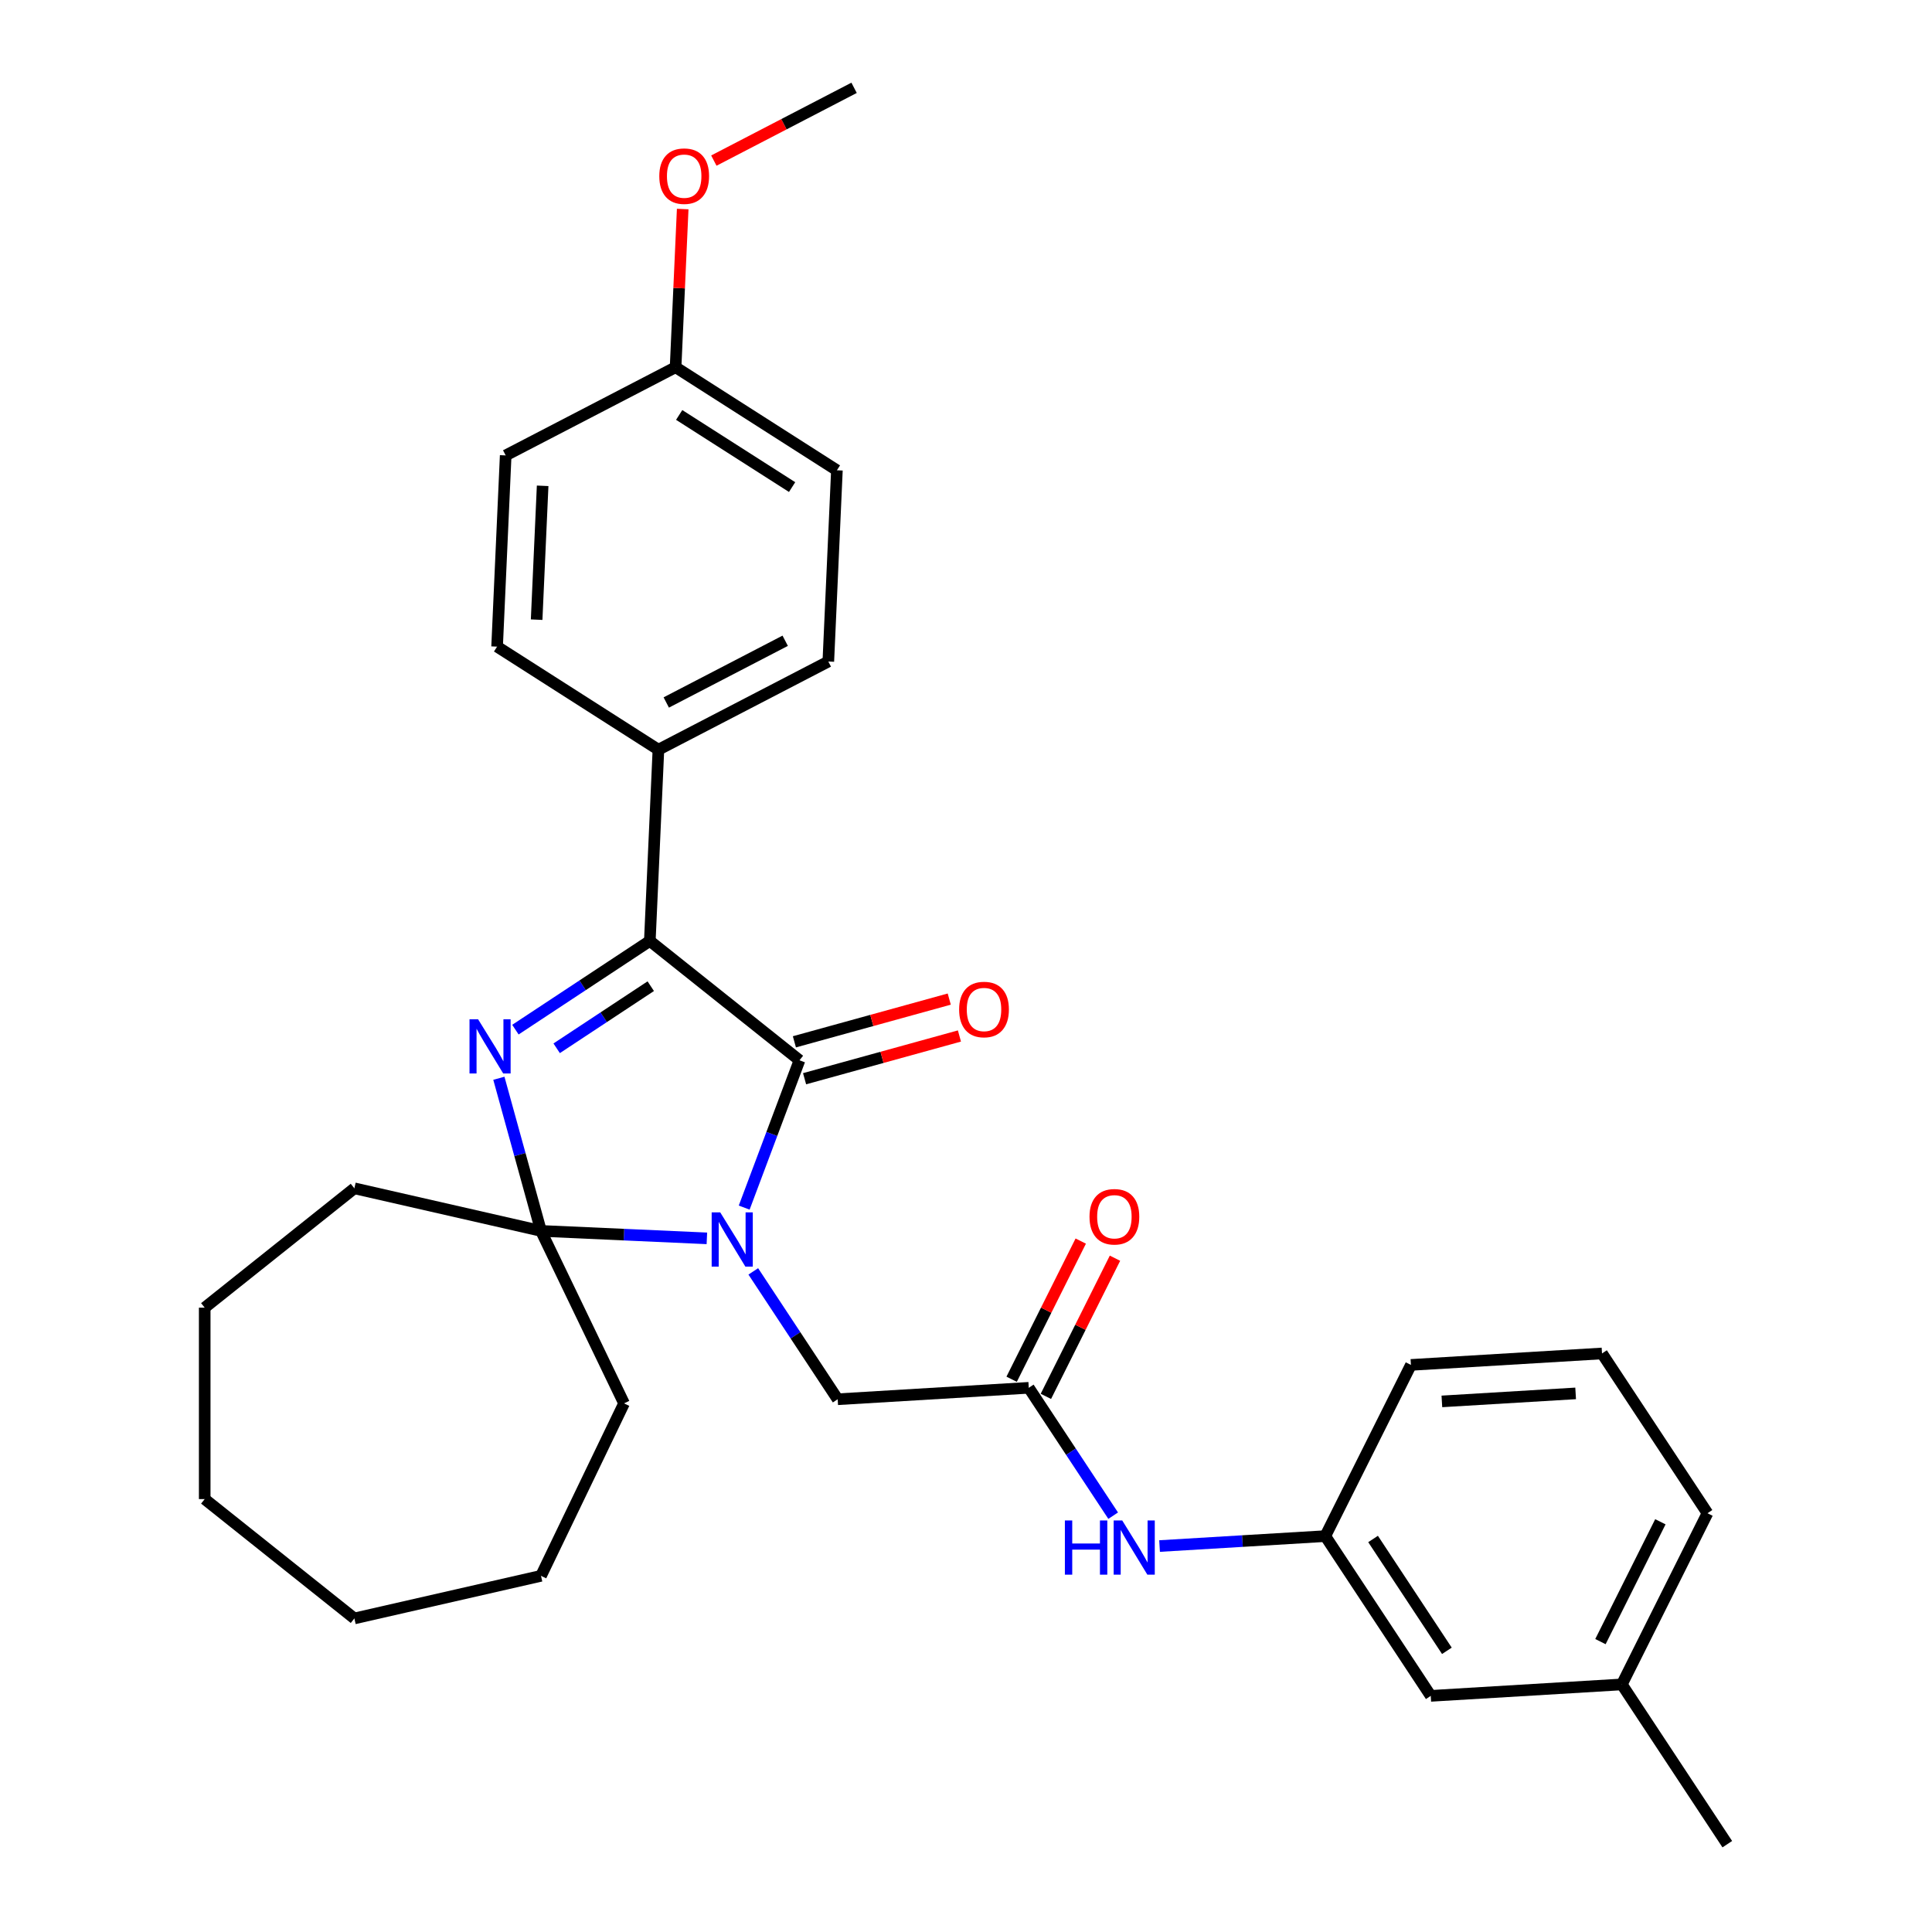 <?xml version='1.0' encoding='iso-8859-1'?>
<svg version='1.1' baseProfile='full'
              xmlns='http://www.w3.org/2000/svg'
                      xmlns:rdkit='http://www.rdkit.org/xml'
                      xmlns:xlink='http://www.w3.org/1999/xlink'
                  xml:space='preserve'
width='1000px' height='1000px' viewBox='0 0 1000 1000'>
<!-- END OF HEADER -->
<rect style='opacity:1.0;fill:#FFFFFF;stroke:none' width='1000' height='1000' x='0' y='0'> </rect>
<path class='bond-1' d='M 385.194,625.053 L 399.504,586.925' style='fill:none;fill-rule:evenodd;stroke:#0000FF;stroke-width:6px;stroke-linecap:butt;stroke-linejoin:miter;stroke-opacity:1' />
<path class='bond-1' d='M 399.504,586.925 L 413.814,548.797' style='fill:none;fill-rule:evenodd;stroke:#000000;stroke-width:6px;stroke-linecap:butt;stroke-linejoin:miter;stroke-opacity:1' />
<path class='bond-2' d='M 365.881,640.971 L 322.949,639.043' style='fill:none;fill-rule:evenodd;stroke:#0000FF;stroke-width:6px;stroke-linecap:butt;stroke-linejoin:miter;stroke-opacity:1' />
<path class='bond-2' d='M 322.949,639.043 L 280.018,637.115' style='fill:none;fill-rule:evenodd;stroke:#000000;stroke-width:6px;stroke-linecap:butt;stroke-linejoin:miter;stroke-opacity:1' />
<path class='bond-4' d='M 389.895,658.067 L 411.739,691.159' style='fill:none;fill-rule:evenodd;stroke:#0000FF;stroke-width:6px;stroke-linecap:butt;stroke-linejoin:miter;stroke-opacity:1' />
<path class='bond-4' d='M 411.739,691.159 L 433.582,724.251' style='fill:none;fill-rule:evenodd;stroke:#000000;stroke-width:6px;stroke-linecap:butt;stroke-linejoin:miter;stroke-opacity:1' />
<path class='bond-0' d='M 258.214,558.111 L 269.116,597.613' style='fill:none;fill-rule:evenodd;stroke:#0000FF;stroke-width:6px;stroke-linecap:butt;stroke-linejoin:miter;stroke-opacity:1' />
<path class='bond-0' d='M 269.116,597.613 L 280.018,637.115' style='fill:none;fill-rule:evenodd;stroke:#000000;stroke-width:6px;stroke-linecap:butt;stroke-linejoin:miter;stroke-opacity:1' />
<path class='bond-30' d='M 266.777,532.945 L 301.563,509.983' style='fill:none;fill-rule:evenodd;stroke:#0000FF;stroke-width:6px;stroke-linecap:butt;stroke-linejoin:miter;stroke-opacity:1' />
<path class='bond-30' d='M 301.563,509.983 L 336.349,487.021' style='fill:none;fill-rule:evenodd;stroke:#000000;stroke-width:6px;stroke-linecap:butt;stroke-linejoin:miter;stroke-opacity:1' />
<path class='bond-30' d='M 288.129,542.594 L 312.479,526.521' style='fill:none;fill-rule:evenodd;stroke:#0000FF;stroke-width:6px;stroke-linecap:butt;stroke-linejoin:miter;stroke-opacity:1' />
<path class='bond-30' d='M 312.479,526.521 L 336.83,510.448' style='fill:none;fill-rule:evenodd;stroke:#000000;stroke-width:6px;stroke-linecap:butt;stroke-linejoin:miter;stroke-opacity:1' />
<path class='bond-3' d='M 413.814,548.797 L 336.349,487.021' style='fill:none;fill-rule:evenodd;stroke:#000000;stroke-width:6px;stroke-linecap:butt;stroke-linejoin:miter;stroke-opacity:1' />
<path class='bond-8' d='M 416.449,558.348 L 456.526,547.288' style='fill:none;fill-rule:evenodd;stroke:#000000;stroke-width:6px;stroke-linecap:butt;stroke-linejoin:miter;stroke-opacity:1' />
<path class='bond-8' d='M 456.526,547.288 L 496.602,536.227' style='fill:none;fill-rule:evenodd;stroke:#FF0000;stroke-width:6px;stroke-linecap:butt;stroke-linejoin:miter;stroke-opacity:1' />
<path class='bond-8' d='M 411.178,539.246 L 451.254,528.185' style='fill:none;fill-rule:evenodd;stroke:#000000;stroke-width:6px;stroke-linecap:butt;stroke-linejoin:miter;stroke-opacity:1' />
<path class='bond-8' d='M 451.254,528.185 L 491.331,517.125' style='fill:none;fill-rule:evenodd;stroke:#FF0000;stroke-width:6px;stroke-linecap:butt;stroke-linejoin:miter;stroke-opacity:1' />
<path class='bond-14' d='M 280.018,637.115 L 323.007,726.384' style='fill:none;fill-rule:evenodd;stroke:#000000;stroke-width:6px;stroke-linecap:butt;stroke-linejoin:miter;stroke-opacity:1' />
<path class='bond-15' d='M 280.018,637.115 L 183.421,615.067' style='fill:none;fill-rule:evenodd;stroke:#000000;stroke-width:6px;stroke-linecap:butt;stroke-linejoin:miter;stroke-opacity:1' />
<path class='bond-6' d='M 336.349,487.021 L 340.794,388.04' style='fill:none;fill-rule:evenodd;stroke:#000000;stroke-width:6px;stroke-linecap:butt;stroke-linejoin:miter;stroke-opacity:1' />
<path class='bond-5' d='M 433.582,724.251 L 532.486,718.325' style='fill:none;fill-rule:evenodd;stroke:#000000;stroke-width:6px;stroke-linecap:butt;stroke-linejoin:miter;stroke-opacity:1' />
<path class='bond-7' d='M 532.486,718.325 L 554.33,751.417' style='fill:none;fill-rule:evenodd;stroke:#000000;stroke-width:6px;stroke-linecap:butt;stroke-linejoin:miter;stroke-opacity:1' />
<path class='bond-7' d='M 554.33,751.417 L 576.173,784.509' style='fill:none;fill-rule:evenodd;stroke:#0000FF;stroke-width:6px;stroke-linecap:butt;stroke-linejoin:miter;stroke-opacity:1' />
<path class='bond-9' d='M 541.348,722.757 L 559.231,687' style='fill:none;fill-rule:evenodd;stroke:#000000;stroke-width:6px;stroke-linecap:butt;stroke-linejoin:miter;stroke-opacity:1' />
<path class='bond-9' d='M 559.231,687 L 577.115,651.243' style='fill:none;fill-rule:evenodd;stroke:#FF0000;stroke-width:6px;stroke-linecap:butt;stroke-linejoin:miter;stroke-opacity:1' />
<path class='bond-9' d='M 523.625,713.893 L 541.508,678.136' style='fill:none;fill-rule:evenodd;stroke:#000000;stroke-width:6px;stroke-linecap:butt;stroke-linejoin:miter;stroke-opacity:1' />
<path class='bond-9' d='M 541.508,678.136 L 559.392,642.379' style='fill:none;fill-rule:evenodd;stroke:#FF0000;stroke-width:6px;stroke-linecap:butt;stroke-linejoin:miter;stroke-opacity:1' />
<path class='bond-11' d='M 340.794,388.04 L 428.737,342.399' style='fill:none;fill-rule:evenodd;stroke:#000000;stroke-width:6px;stroke-linecap:butt;stroke-linejoin:miter;stroke-opacity:1' />
<path class='bond-11' d='M 344.857,363.605 L 406.417,331.656' style='fill:none;fill-rule:evenodd;stroke:#000000;stroke-width:6px;stroke-linecap:butt;stroke-linejoin:miter;stroke-opacity:1' />
<path class='bond-12' d='M 340.794,388.04 L 257.296,334.699' style='fill:none;fill-rule:evenodd;stroke:#000000;stroke-width:6px;stroke-linecap:butt;stroke-linejoin:miter;stroke-opacity:1' />
<path class='bond-10' d='M 600.188,800.23 L 643.081,797.66' style='fill:none;fill-rule:evenodd;stroke:#0000FF;stroke-width:6px;stroke-linecap:butt;stroke-linejoin:miter;stroke-opacity:1' />
<path class='bond-10' d='M 643.081,797.66 L 685.973,795.09' style='fill:none;fill-rule:evenodd;stroke:#000000;stroke-width:6px;stroke-linecap:butt;stroke-linejoin:miter;stroke-opacity:1' />
<path class='bond-13' d='M 685.973,795.09 L 740.557,877.78' style='fill:none;fill-rule:evenodd;stroke:#000000;stroke-width:6px;stroke-linecap:butt;stroke-linejoin:miter;stroke-opacity:1' />
<path class='bond-13' d='M 710.699,796.577 L 748.907,854.46' style='fill:none;fill-rule:evenodd;stroke:#000000;stroke-width:6px;stroke-linecap:butt;stroke-linejoin:miter;stroke-opacity:1' />
<path class='bond-22' d='M 685.973,795.09 L 730.294,706.474' style='fill:none;fill-rule:evenodd;stroke:#000000;stroke-width:6px;stroke-linecap:butt;stroke-linejoin:miter;stroke-opacity:1' />
<path class='bond-18' d='M 428.737,342.399 L 433.182,243.417' style='fill:none;fill-rule:evenodd;stroke:#000000;stroke-width:6px;stroke-linecap:butt;stroke-linejoin:miter;stroke-opacity:1' />
<path class='bond-17' d='M 257.296,334.699 L 261.742,235.718' style='fill:none;fill-rule:evenodd;stroke:#000000;stroke-width:6px;stroke-linecap:butt;stroke-linejoin:miter;stroke-opacity:1' />
<path class='bond-17' d='M 277.759,320.741 L 280.871,251.454' style='fill:none;fill-rule:evenodd;stroke:#000000;stroke-width:6px;stroke-linecap:butt;stroke-linejoin:miter;stroke-opacity:1' />
<path class='bond-19' d='M 740.557,877.78 L 839.461,871.855' style='fill:none;fill-rule:evenodd;stroke:#000000;stroke-width:6px;stroke-linecap:butt;stroke-linejoin:miter;stroke-opacity:1' />
<path class='bond-27' d='M 323.007,726.384 L 280.018,815.653' style='fill:none;fill-rule:evenodd;stroke:#000000;stroke-width:6px;stroke-linecap:butt;stroke-linejoin:miter;stroke-opacity:1' />
<path class='bond-26' d='M 183.421,615.067 L 105.956,676.843' style='fill:none;fill-rule:evenodd;stroke:#000000;stroke-width:6px;stroke-linecap:butt;stroke-linejoin:miter;stroke-opacity:1' />
<path class='bond-16' d='M 349.685,190.077 L 261.742,235.718' style='fill:none;fill-rule:evenodd;stroke:#000000;stroke-width:6px;stroke-linecap:butt;stroke-linejoin:miter;stroke-opacity:1' />
<path class='bond-20' d='M 349.685,190.077 L 351.523,149.137' style='fill:none;fill-rule:evenodd;stroke:#000000;stroke-width:6px;stroke-linecap:butt;stroke-linejoin:miter;stroke-opacity:1' />
<path class='bond-20' d='M 351.523,149.137 L 353.362,108.197' style='fill:none;fill-rule:evenodd;stroke:#FF0000;stroke-width:6px;stroke-linecap:butt;stroke-linejoin:miter;stroke-opacity:1' />
<path class='bond-32' d='M 349.685,190.077 L 433.182,243.417' style='fill:none;fill-rule:evenodd;stroke:#000000;stroke-width:6px;stroke-linecap:butt;stroke-linejoin:miter;stroke-opacity:1' />
<path class='bond-32' d='M 351.541,214.777 L 409.99,252.116' style='fill:none;fill-rule:evenodd;stroke:#000000;stroke-width:6px;stroke-linecap:butt;stroke-linejoin:miter;stroke-opacity:1' />
<path class='bond-24' d='M 839.461,871.855 L 894.044,954.545' style='fill:none;fill-rule:evenodd;stroke:#000000;stroke-width:6px;stroke-linecap:butt;stroke-linejoin:miter;stroke-opacity:1' />
<path class='bond-33' d='M 839.461,871.855 L 883.781,783.239' style='fill:none;fill-rule:evenodd;stroke:#000000;stroke-width:6px;stroke-linecap:butt;stroke-linejoin:miter;stroke-opacity:1' />
<path class='bond-33' d='M 828.385,849.699 L 859.41,787.667' style='fill:none;fill-rule:evenodd;stroke:#000000;stroke-width:6px;stroke-linecap:butt;stroke-linejoin:miter;stroke-opacity:1' />
<path class='bond-25' d='M 369.487,83.125 L 405.78,64.29' style='fill:none;fill-rule:evenodd;stroke:#FF0000;stroke-width:6px;stroke-linecap:butt;stroke-linejoin:miter;stroke-opacity:1' />
<path class='bond-25' d='M 405.78,64.29 L 442.073,45.455' style='fill:none;fill-rule:evenodd;stroke:#000000;stroke-width:6px;stroke-linecap:butt;stroke-linejoin:miter;stroke-opacity:1' />
<path class='bond-21' d='M 829.197,700.549 L 730.294,706.474' style='fill:none;fill-rule:evenodd;stroke:#000000;stroke-width:6px;stroke-linecap:butt;stroke-linejoin:miter;stroke-opacity:1' />
<path class='bond-21' d='M 815.547,721.218 L 746.314,725.366' style='fill:none;fill-rule:evenodd;stroke:#000000;stroke-width:6px;stroke-linecap:butt;stroke-linejoin:miter;stroke-opacity:1' />
<path class='bond-23' d='M 829.197,700.549 L 883.781,783.239' style='fill:none;fill-rule:evenodd;stroke:#000000;stroke-width:6px;stroke-linecap:butt;stroke-linejoin:miter;stroke-opacity:1' />
<path class='bond-28' d='M 105.956,676.843 L 105.956,775.924' style='fill:none;fill-rule:evenodd;stroke:#000000;stroke-width:6px;stroke-linecap:butt;stroke-linejoin:miter;stroke-opacity:1' />
<path class='bond-29' d='M 280.018,815.653 L 183.421,837.7' style='fill:none;fill-rule:evenodd;stroke:#000000;stroke-width:6px;stroke-linecap:butt;stroke-linejoin:miter;stroke-opacity:1' />
<path class='bond-31' d='M 105.956,775.924 L 183.421,837.7' style='fill:none;fill-rule:evenodd;stroke:#000000;stroke-width:6px;stroke-linecap:butt;stroke-linejoin:miter;stroke-opacity:1' />
<path  class='atom-0' d='M 372.796 627.53
L 381.991 642.392
Q 382.903 643.859, 384.369 646.514
Q 385.835 649.17, 385.915 649.328
L 385.915 627.53
L 389.64 627.53
L 389.64 655.59
L 385.796 655.59
L 375.927 639.341
Q 374.778 637.438, 373.549 635.259
Q 372.36 633.079, 372.004 632.405
L 372.004 655.59
L 368.358 655.59
L 368.358 627.53
L 372.796 627.53
' fill='#0000FF'/>
<path  class='atom-1' d='M 247.456 527.574
L 256.651 542.437
Q 257.562 543.903, 259.029 546.558
Q 260.495 549.214, 260.574 549.372
L 260.574 527.574
L 264.3 527.574
L 264.3 555.634
L 260.455 555.634
L 250.587 539.385
Q 249.437 537.483, 248.209 535.303
Q 247.02 533.123, 246.663 532.449
L 246.663 555.634
L 243.017 555.634
L 243.017 527.574
L 247.456 527.574
' fill='#0000FF'/>
<path  class='atom-8' d='M 551.182 786.986
L 554.987 786.986
L 554.987 798.915
L 569.334 798.915
L 569.334 786.986
L 573.139 786.986
L 573.139 815.045
L 569.334 815.045
L 569.334 802.086
L 554.987 802.086
L 554.987 815.045
L 551.182 815.045
L 551.182 786.986
' fill='#0000FF'/>
<path  class='atom-8' d='M 580.867 786.986
L 590.062 801.848
Q 590.973 803.314, 592.44 805.97
Q 593.906 808.625, 593.985 808.783
L 593.985 786.986
L 597.711 786.986
L 597.711 815.045
L 593.867 815.045
L 583.998 798.796
Q 582.849 796.894, 581.62 794.714
Q 580.431 792.534, 580.074 791.86
L 580.074 815.045
L 576.428 815.045
L 576.428 786.986
L 580.867 786.986
' fill='#0000FF'/>
<path  class='atom-9' d='M 496.443 522.517
Q 496.443 515.779, 499.773 512.014
Q 503.102 508.249, 509.324 508.249
Q 515.546 508.249, 518.875 512.014
Q 522.205 515.779, 522.205 522.517
Q 522.205 529.334, 518.836 533.218
Q 515.467 537.062, 509.324 537.062
Q 503.141 537.062, 499.773 533.218
Q 496.443 529.373, 496.443 522.517
M 509.324 533.891
Q 513.604 533.891, 515.903 531.038
Q 518.241 528.145, 518.241 522.517
Q 518.241 517.008, 515.903 514.234
Q 513.604 511.42, 509.324 511.42
Q 505.044 511.42, 502.705 514.194
Q 500.407 516.968, 500.407 522.517
Q 500.407 528.184, 502.705 531.038
Q 505.044 533.891, 509.324 533.891
' fill='#FF0000'/>
<path  class='atom-10' d='M 563.926 629.788
Q 563.926 623.051, 567.255 619.286
Q 570.584 615.521, 576.806 615.521
Q 583.029 615.521, 586.358 619.286
Q 589.687 623.051, 589.687 629.788
Q 589.687 636.605, 586.318 640.489
Q 582.949 644.334, 576.806 644.334
Q 570.624 644.334, 567.255 640.489
Q 563.926 636.645, 563.926 629.788
M 576.806 641.163
Q 581.087 641.163, 583.385 638.309
Q 585.724 635.416, 585.724 629.788
Q 585.724 624.28, 583.385 621.505
Q 581.087 618.691, 576.806 618.691
Q 572.526 618.691, 570.188 621.466
Q 567.889 624.24, 567.889 629.788
Q 567.889 635.456, 570.188 638.309
Q 572.526 641.163, 576.806 641.163
' fill='#FF0000'/>
<path  class='atom-21' d='M 341.249 91.175
Q 341.249 84.437, 344.578 80.672
Q 347.908 76.907, 354.13 76.907
Q 360.352 76.907, 363.681 80.672
Q 367.01 84.437, 367.01 91.175
Q 367.01 97.992, 363.642 101.876
Q 360.273 105.72, 354.13 105.72
Q 347.947 105.72, 344.578 101.876
Q 341.249 98.031, 341.249 91.175
M 354.13 102.549
Q 358.41 102.549, 360.709 99.696
Q 363.047 96.803, 363.047 91.175
Q 363.047 85.666, 360.709 82.892
Q 358.41 80.078, 354.13 80.078
Q 349.849 80.078, 347.511 82.852
Q 345.213 85.626, 345.213 91.175
Q 345.213 96.842, 347.511 99.696
Q 349.849 102.549, 354.13 102.549
' fill='#FF0000'/>
</svg>
